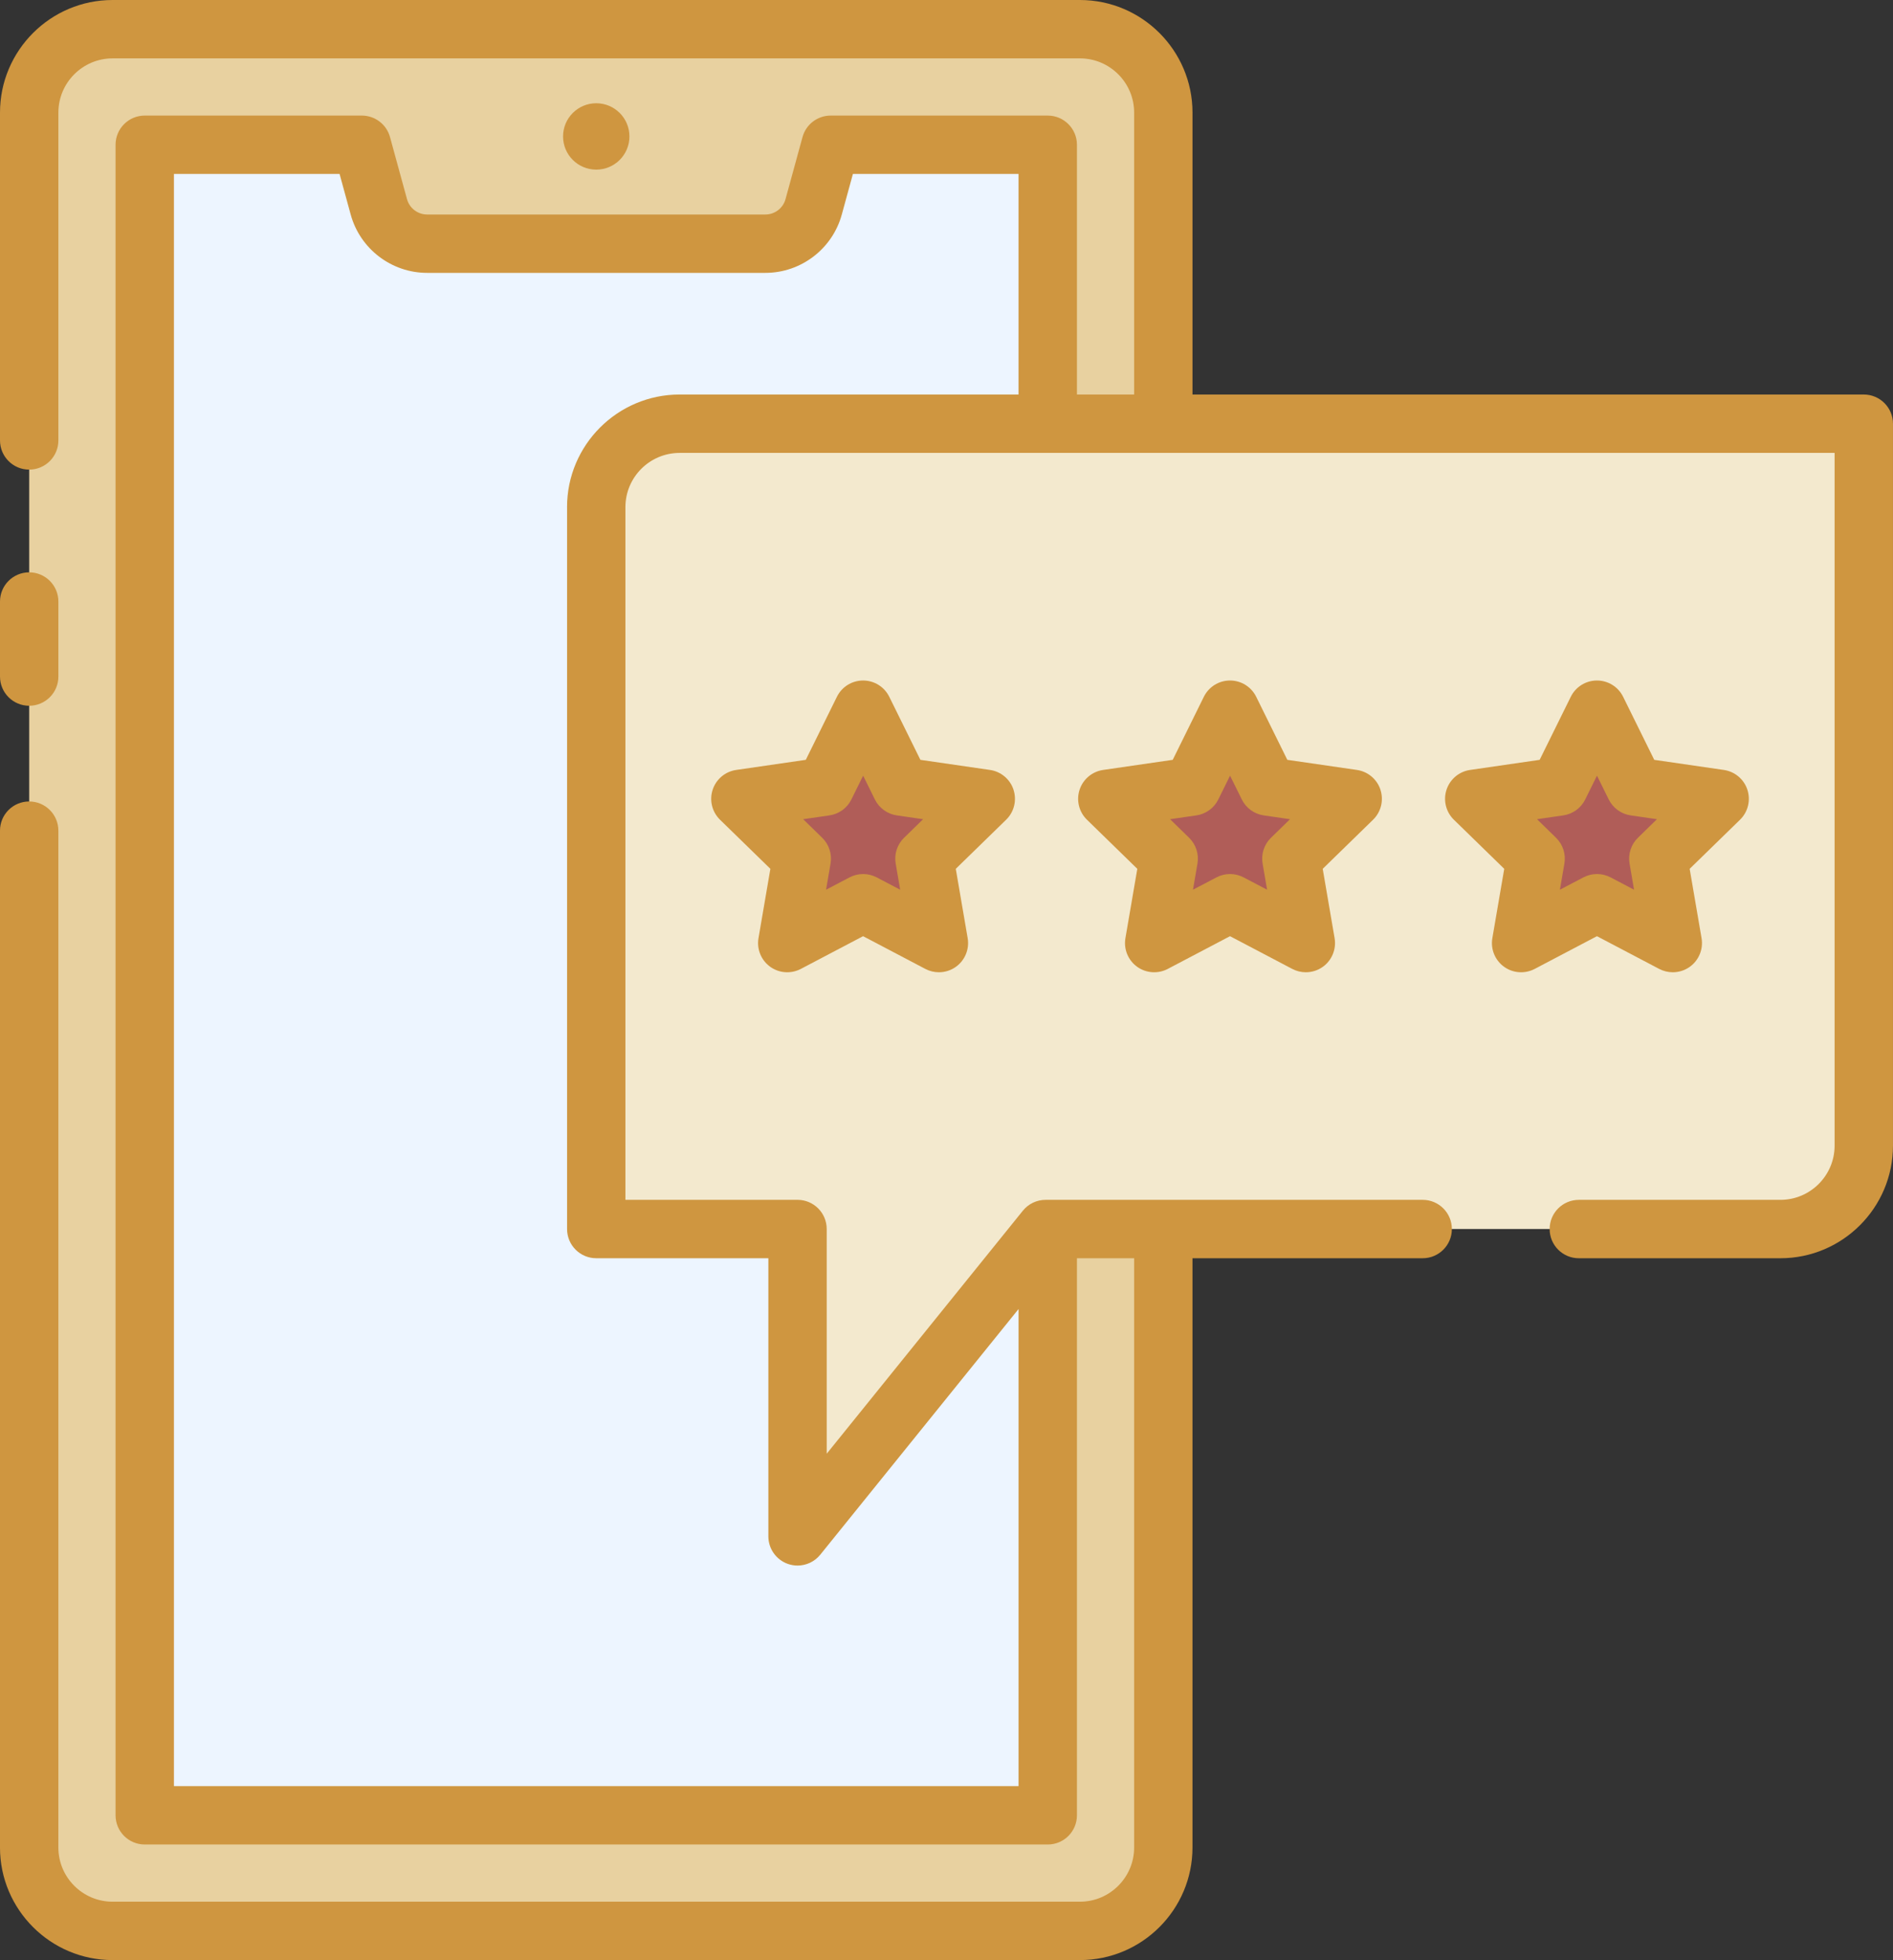 <?xml version="1.0" encoding="UTF-8"?>
<svg id="Camada_2" data-name="Camada 2" xmlns="http://www.w3.org/2000/svg" viewBox="0 0 1422.08 1472.2">
  <rect x="0" y="0" width="1422.08" height="1472.2" fill="#333333" stroke="none"/>
  <defs>
    <style>
      .cls-1 {
        fill: #e8d1a0;
      }

      .cls-2 {
        fill: #edf5ff;
      }

      .cls-3 {
        fill: #f3e9ce;
      }

      .cls-4 {
        fill: #b05d58;
      }

      .cls-5 {
        fill: #cf9640;
      }
    </style>
  </defs>
  <g id="Illustration">
    <g>
      <g>
        <rect class="cls-1" x="21.93" y="21.93" width="851.99" height="1428.34" rx="62.65" ry="62.65"/>
        <path class="cls-2" d="M787.11,108.74h-163.09l-12.77,46.63c-4.47,16.33-19.32,27.66-36.25,27.66h-254.14c-16.93,0-31.78-11.32-36.25-27.66l-12.77-46.63H108.74v1254.71h678.36V108.74Z"/>
        <path class="cls-3" d="M510.57,318.25c-34.6,0-62.65,28.05-62.65,62.65v542.22h151.22v230.82l186.36-230.82h552.01c34.6,0,62.65-28.05,62.65-62.65V318.25H510.57Z"/>
        <polygon class="cls-4" points="924.04 533.03 952.52 590.74 1016.2 599.99 970.12 644.91 981 708.34 924.04 678.39 867.08 708.34 877.96 644.91 831.87 599.99 895.56 590.74 924.04 533.03"/>
        <polygon class="cls-4" points="648.39 533.03 676.87 590.74 740.56 599.99 694.47 644.91 705.36 708.34 648.39 678.39 591.43 708.34 602.31 644.91 556.23 599.99 619.91 590.74 648.39 533.03"/>
        <polygon class="cls-4" points="1199.68 533.03 1228.16 590.74 1291.85 599.99 1245.77 644.91 1256.65 708.34 1199.68 678.39 1142.72 708.34 1153.6 644.91 1107.52 599.99 1171.2 590.74 1199.68 533.03"/>
      </g>
      <g>
        <path class="cls-5" d="M21.93,530.09c12.11,0,21.93-9.81,21.93-21.93v-56.36c0-12.11-9.82-21.93-21.93-21.93S0,439.69,0,451.8v56.36c0,12.11,9.82,21.93,21.93,21.93Z"/>
        <path class="cls-5" d="M472.85,102.48c0-13.77-11.16-24.93-24.93-24.93s-24.93,11.16-24.93,24.93,11.16,24.93,24.93,24.93,24.93-11.16,24.93-24.93Z"/>
        <path class="cls-5" d="M1400.15,296.32h-504.31V84.57c0-46.63-37.94-84.57-84.57-84.57H84.57C37.94,0,0,37.94,0,84.57v246.23c0,12.11,9.82,21.93,21.93,21.93s21.93-9.81,21.93-21.93V84.57c0-22.45,18.27-40.72,40.72-40.72h726.7c22.45,0,40.72,18.27,40.72,40.72v211.75h-42.97V108.74c0-12.11-9.82-21.93-21.93-21.93h-163.08c-9.88,0-18.54,6.61-21.15,16.14l-12.77,46.63c-1.86,6.79-8.07,11.53-15.11,11.53h-254.13c-7.04,0-13.24-4.73-15.11-11.53l-12.77-46.63c-2.61-9.53-11.27-16.14-21.15-16.14H108.74c-12.11,0-21.93,9.81-21.93,21.93v1254.72c0,12.11,9.82,21.93,21.93,21.93h678.36c12.11,0,21.93-9.81,21.93-21.93v-418.41h42.97v442.58c0,22.45-18.27,40.72-40.72,40.72H84.57c-22.45,0-40.72-18.27-40.72-40.72v-763.73c0-12.11-9.82-21.93-21.93-21.93s-21.93,9.81-21.93,21.93v763.73c0,46.63,37.94,84.57,84.57,84.57h726.7c46.64,0,84.57-37.94,84.57-84.57v-442.58h172.93c12.11,0,21.93-9.81,21.93-21.93s-9.82-21.93-21.93-21.93h-283.29c-6.63,0-12.9,3-17.06,8.15l-147.36,182.54v-168.77c0-12.11-9.82-21.93-21.93-21.93h-129.29V380.9c0-22.45,18.27-40.72,40.72-40.72h867.66v520.3c0,22.45-18.27,40.72-40.72,40.72h-151.42c-12.11,0-21.93,9.81-21.93,21.93s9.82,21.93,21.93,21.93h151.42c46.64,0,84.57-37.94,84.57-84.57V318.25c0-12.11-9.82-21.93-21.93-21.93ZM426,380.9v542.22c0,12.11,9.82,21.93,21.93,21.93h129.29v208.9c0,9.3,5.86,17.58,14.62,20.68,2.39.84,4.86,1.25,7.3,1.25,6.5,0,12.82-2.9,17.07-8.15l148.97-184.53v358.34H130.67V130.66h124.43l8.35,30.49c7.06,25.79,30.67,43.8,57.4,43.8h254.13c26.74,0,50.34-18.01,57.4-43.8l8.35-30.49h124.43v165.66h-254.61c-46.64,0-84.57,37.94-84.57,84.57Z"/>
        <path class="cls-5" d="M1037.06,593.21c-2.58-7.94-9.45-13.72-17.71-14.91l-52.28-7.6-23.38-47.36c-3.69-7.49-11.32-12.22-19.66-12.22s-15.97,4.73-19.66,12.22l-23.38,47.36-52.28,7.6c-8.26,1.2-15.12,6.97-17.71,14.91-2.58,7.94-.43,16.65,5.55,22.48l37.83,36.88-8.93,52.06c-1.41,8.22,1.96,16.54,8.72,21.45,6.77,4.91,15.72,5.54,23.09,1.66l46.76-24.58,46.76,24.58c3.21,1.69,6.71,2.52,10.2,2.52,4.55,0,9.07-1.41,12.89-4.18,6.75-4.91,10.13-13.23,8.72-21.45l-8.93-52.06,37.83-36.88c5.98-5.82,8.13-14.54,5.55-22.48ZM954.81,629.22c-5.17,5.04-7.53,12.3-6.3,19.41l3.37,19.63-17.63-9.26c-3.19-1.68-6.7-2.52-10.21-2.52s-7.01.84-10.21,2.52l-17.63,9.26,3.37-19.63c1.22-7.11-1.13-14.36-6.3-19.41l-14.27-13.92,19.72-2.86c7.15-1.03,13.32-5.52,16.51-11.99l8.82-17.86,8.82,17.86c3.19,6.47,9.37,10.96,16.51,11.99l19.72,2.86-14.27,13.92Z"/>
        <path class="cls-5" d="M761.41,593.21c-2.58-7.94-9.45-13.72-17.71-14.91l-52.28-7.6-23.38-47.36c-3.69-7.49-11.32-12.22-19.66-12.22s-15.97,4.73-19.66,12.22l-23.38,47.36-52.28,7.6c-8.26,1.2-15.12,6.97-17.71,14.91-2.58,7.94-.43,16.65,5.55,22.48l37.83,36.88-8.93,52.06c-1.41,8.22,1.96,16.54,8.72,21.45,6.75,4.91,15.7,5.54,23.09,1.66l46.76-24.58,46.76,24.58c3.21,1.69,6.71,2.52,10.2,2.52,4.55,0,9.07-1.41,12.89-4.18,6.75-4.91,10.13-13.23,8.72-21.45l-8.93-52.06,37.83-36.88c5.98-5.82,8.13-14.54,5.55-22.48ZM679.17,629.22c-5.17,5.04-7.53,12.3-6.3,19.41l3.37,19.63-17.63-9.26c-3.19-1.68-6.7-2.52-10.21-2.52s-7.01.84-10.21,2.52l-17.63,9.26,3.37-19.63c1.22-7.11-1.13-14.36-6.3-19.41l-14.27-13.92,19.72-2.86c7.15-1.03,13.32-5.52,16.51-11.99l8.82-17.86,8.82,17.86c3.19,6.47,9.37,10.96,16.51,11.99l19.72,2.86-14.27,13.92Z"/>
        <path class="cls-5" d="M1246.45,727.74c3.21,1.69,6.71,2.52,10.2,2.52,4.55,0,9.07-1.41,12.89-4.18,6.75-4.91,10.13-13.23,8.72-21.45l-8.93-52.06,37.83-36.88c5.98-5.82,8.13-14.54,5.55-22.48-2.58-7.94-9.45-13.72-17.71-14.91l-52.28-7.6-23.38-47.36c-3.69-7.49-11.32-12.22-19.66-12.22s-15.97,4.73-19.66,12.22l-23.38,47.36-52.28,7.6c-8.26,1.2-15.12,6.97-17.71,14.91-2.58,7.94-.43,16.65,5.55,22.48l37.83,36.88-8.93,52.06c-1.41,8.22,1.96,16.54,8.72,21.45,6.76,4.91,15.72,5.54,23.09,1.66l46.76-24.58,46.76,24.58ZM1171.85,668.25l3.37-19.63c1.22-7.11-1.13-14.36-6.3-19.41l-14.27-13.92,19.72-2.86c7.15-1.03,13.32-5.52,16.51-11.99l8.82-17.86,8.82,17.86c3.19,6.47,9.37,10.96,16.51,11.99l19.72,2.86-14.27,13.92c-5.17,5.04-7.53,12.3-6.3,19.41l3.37,19.63-17.63-9.26c-3.19-1.68-6.7-2.52-10.21-2.52s-7.01.84-10.21,2.52l-17.63,9.26Z"/>
      </g>
    </g>
  </g>
</svg>